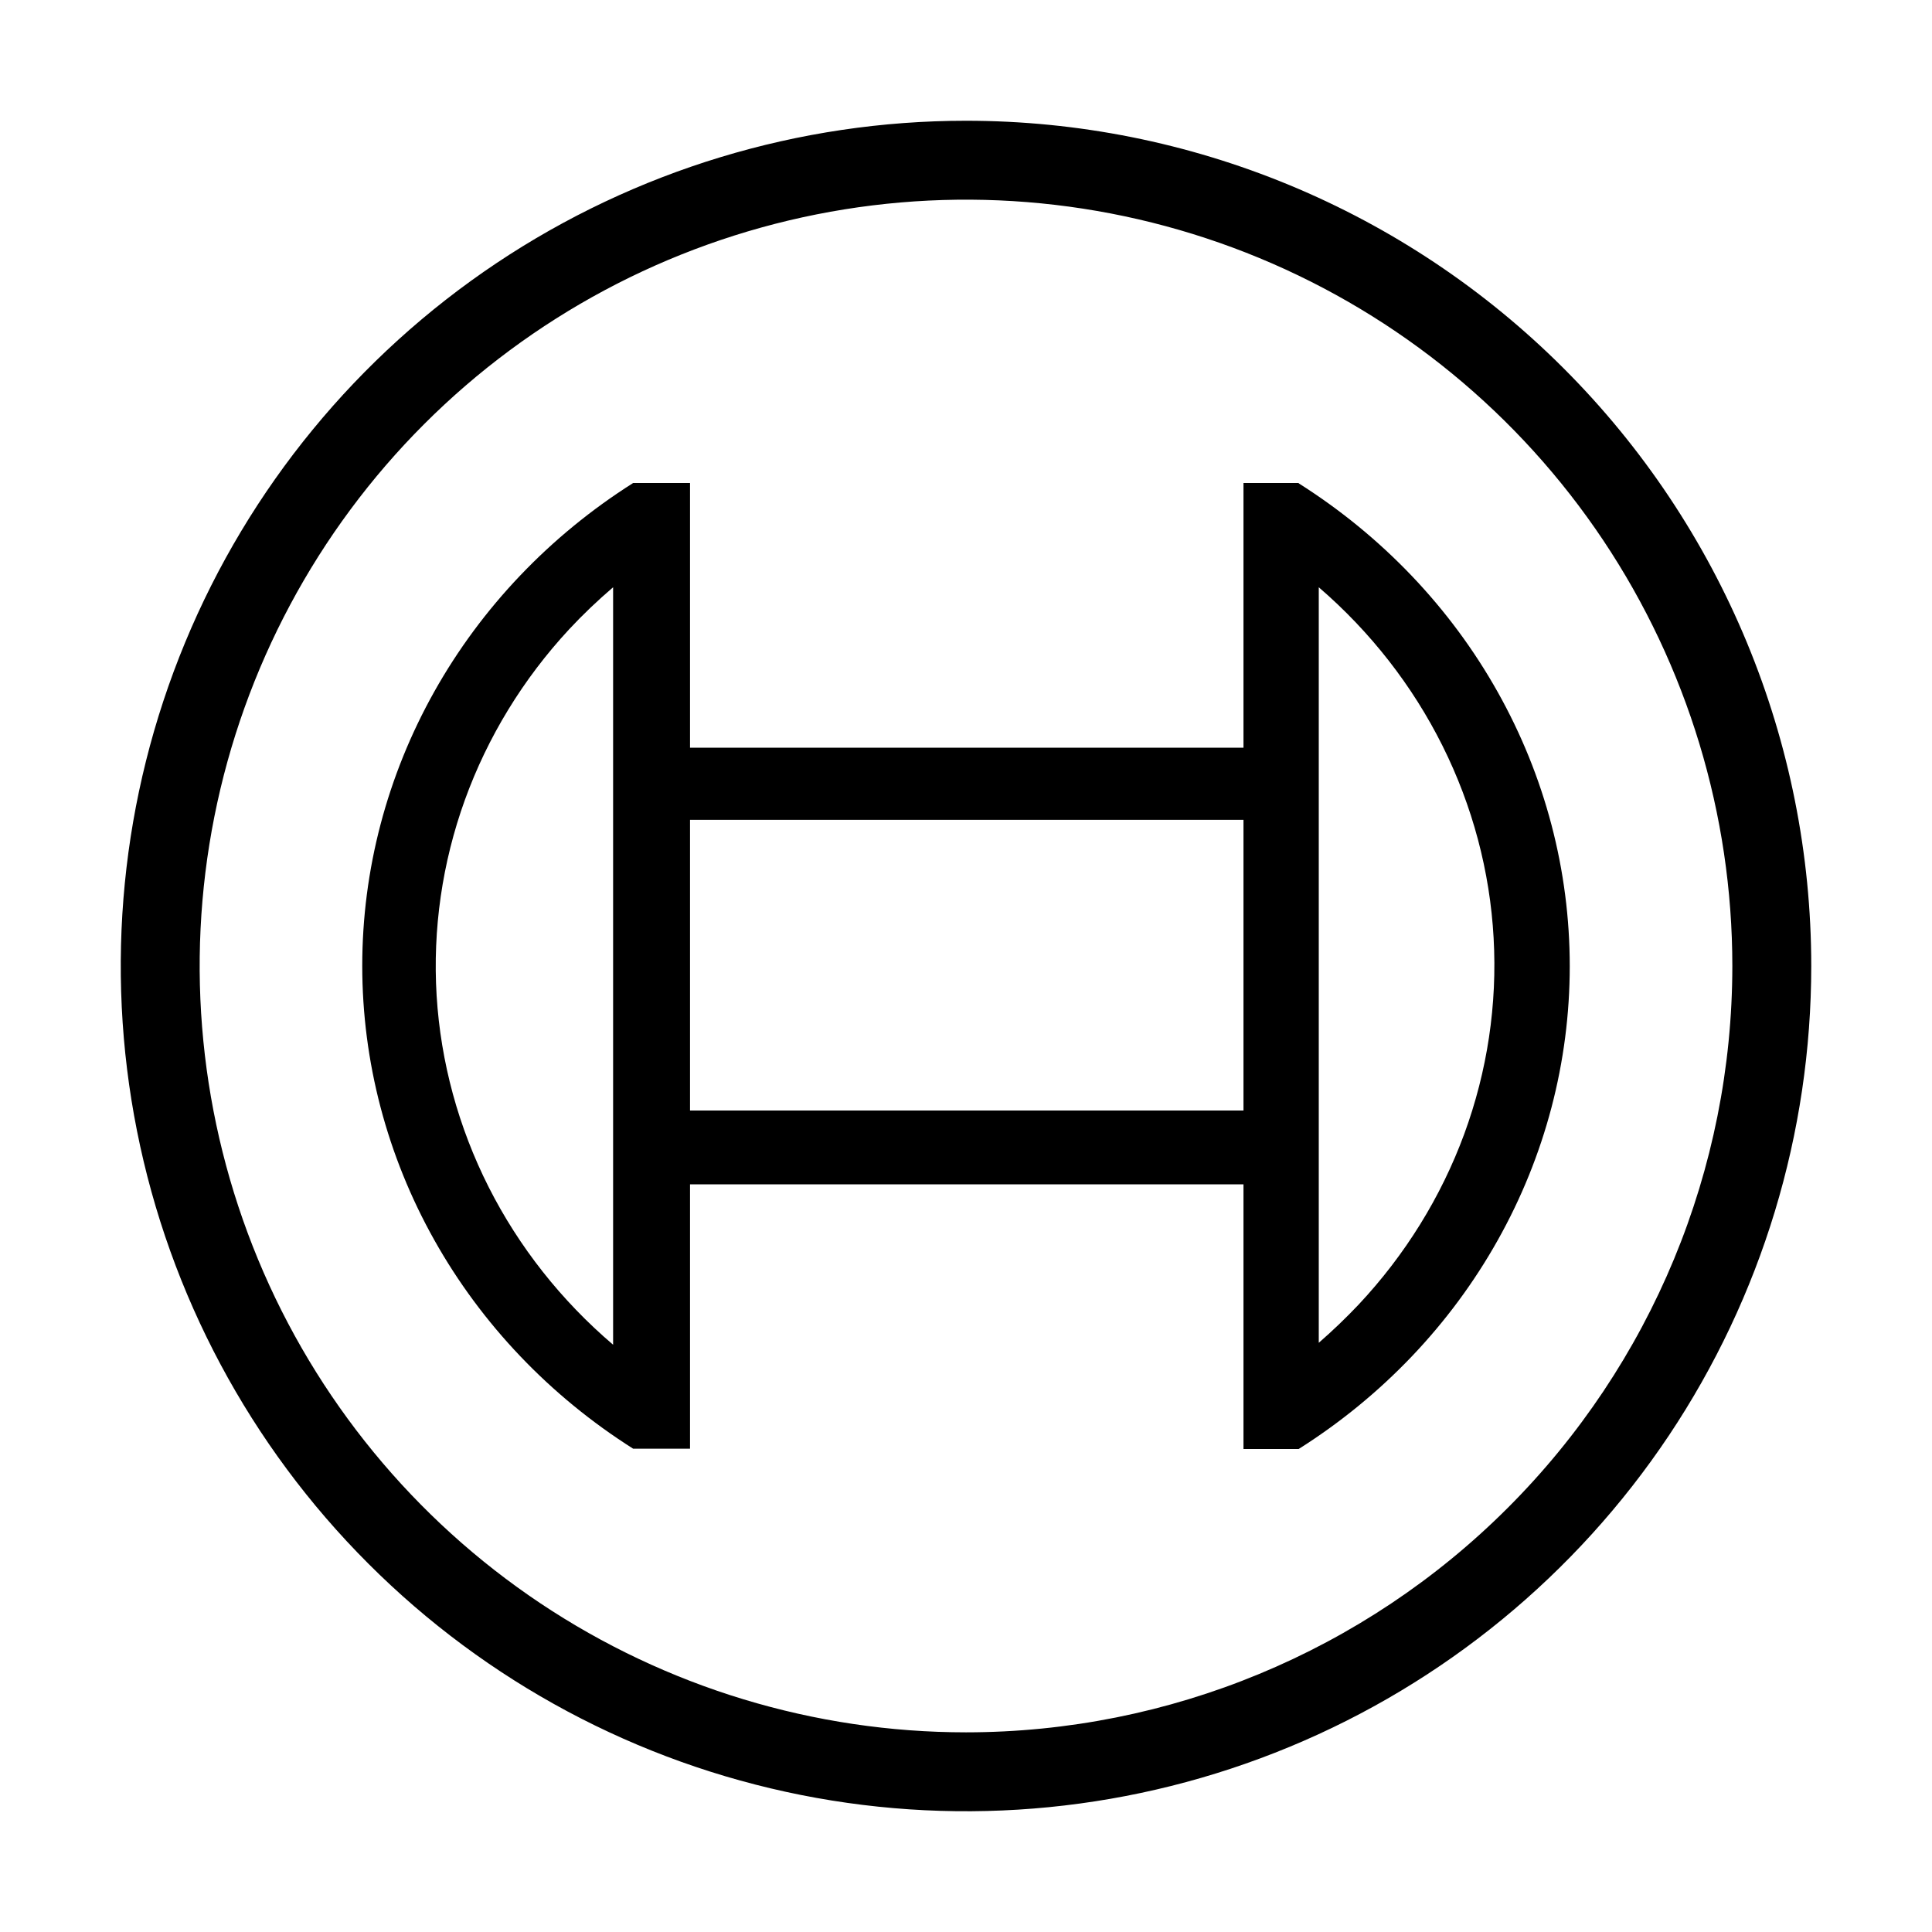 <?xml version="1.0" encoding="UTF-8"?> <svg xmlns="http://www.w3.org/2000/svg" width="32" height="32" viewBox="0 0 32 32" fill="none"><path d="M16 2C13.231 2 10.524 2.821 8.222 4.359C5.92 5.898 4.125 8.084 3.066 10.642C2.006 13.201 1.729 16.015 2.269 18.731C2.809 21.447 4.143 23.942 6.101 25.899C8.058 27.857 10.553 29.191 13.269 29.731C15.985 30.271 18.799 29.994 21.358 28.934C23.916 27.875 26.102 26.08 27.641 23.778C29.179 21.476 30 18.769 30 16C30 12.287 28.525 8.726 25.899 6.101C23.274 3.475 19.713 2 16 2ZM16 28.693C13.49 28.693 11.036 27.948 8.948 26.554C6.861 25.159 5.234 23.177 4.273 20.857C3.313 18.538 3.061 15.986 3.551 13.524C4.041 11.062 5.25 8.8 7.025 7.025C8.8 5.25 11.062 4.041 13.524 3.551C15.986 3.061 18.538 3.313 20.857 4.273C23.177 5.234 25.159 6.861 26.554 8.948C27.948 11.036 28.693 13.49 28.693 16C28.692 19.366 27.355 22.594 24.974 24.974C22.594 27.355 19.366 28.692 16 28.693Z" fill="black"></path><path d="M21.51 8H20.596V12.384H11.429V8H10.487C9.108 8.873 7.976 10.06 7.193 11.456C6.41 12.852 6 14.412 6 15.997C6 17.582 6.41 19.143 7.193 20.538C7.976 21.934 9.108 23.122 10.487 23.995H11.429V19.616H20.596V24H21.51C22.89 23.128 24.023 21.94 24.806 20.544C25.59 19.149 26 17.588 26 16.003C26 14.417 25.59 12.857 24.806 11.461C24.023 10.065 22.89 8.878 21.51 8.005V8ZM10.155 22.273C9.296 21.541 8.596 20.654 8.094 19.662C7.593 18.67 7.3 17.593 7.232 16.493C7.165 15.392 7.324 14.29 7.7 13.249C8.077 12.207 8.663 11.247 9.427 10.423C9.655 10.178 9.899 9.946 10.155 9.727V22.273ZM20.596 18.394H11.429V13.579H20.596V18.394ZM21.843 22.246V19.59V12.384V9.727C22.7 10.465 23.396 11.358 23.893 12.354C24.39 13.351 24.678 14.432 24.739 15.535C24.801 16.638 24.635 17.742 24.252 18.784C23.868 19.826 23.274 20.785 22.505 21.606C22.295 21.828 22.074 22.04 21.843 22.241V22.246Z" fill="black"></path></svg> 